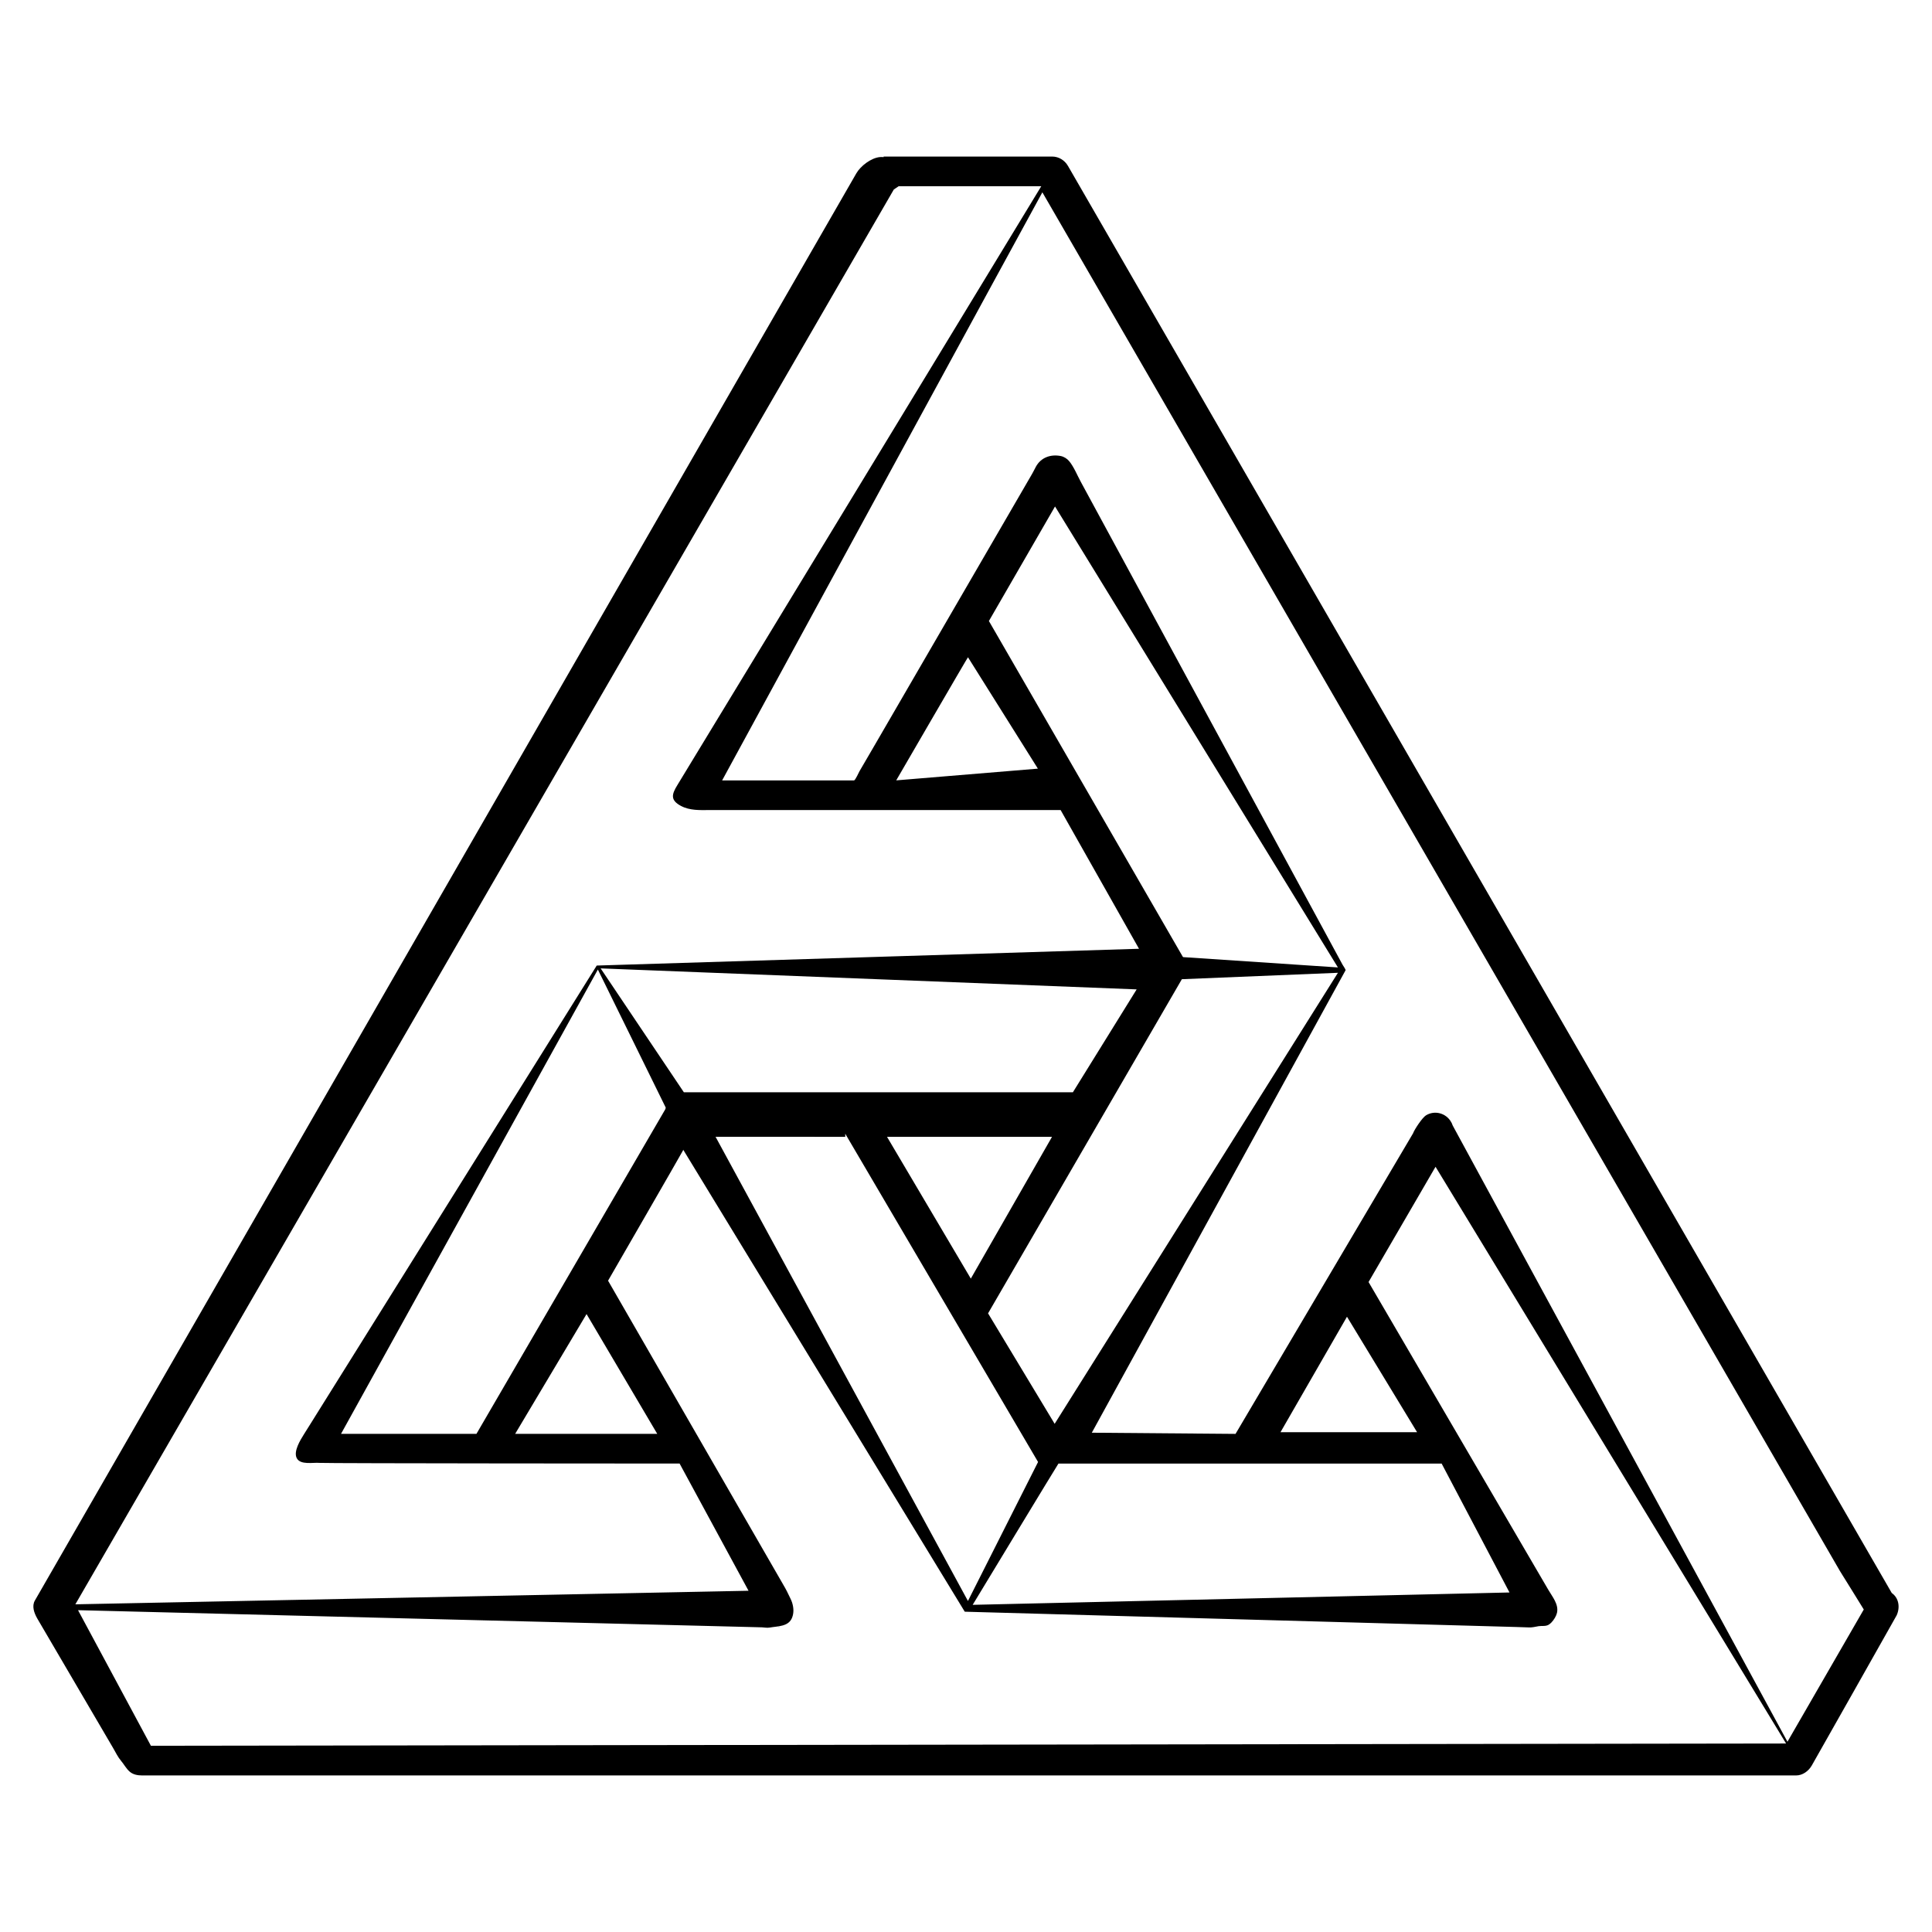 <?xml version="1.0" encoding="UTF-8"?>
<!-- Uploaded to: ICON Repo, www.svgrepo.com, Generator: ICON Repo Mixer Tools -->
<svg fill="#000000" width="800px" height="800px" version="1.1" viewBox="144 144 512 512" xmlns="http://www.w3.org/2000/svg">
 <g>
  <path d="m350.05 575.15h0.547v-0.035c-0.094 0-0.145 0-0.234-0.004-0.109 0.008-0.211 0.039-0.312 0.039z"/>
  <path d="m645.33 566.15-218.32-378.2c-0.855-1.48-2.441-2.461-4.148-2.461h-44.691v0.148c-0.328-0.031-0.691-0.043-1.031-0.008-2.344 0.246-5.098 2.375-6.223 4.344-2.606 4.574-217.67 378.18-217.67 378.18-0.855 1.484-0.207 3.312 0.648 4.797 1.301 2.219 2.598 4.441 3.898 6.656 2.789 4.758 5.578 9.52 8.363 14.281 2.617 4.469 5.231 8.934 7.848 13.398 0.648 1.109 1.238 2.367 2.074 3.348 0.77 0.906 1.34 2.012 2.223 2.812 0.926 0.848 2.18 1.066 3.394 1.066h438.29c1.715 0 3.293-1.141 4.148-2.621 0 0 22.375-39.512 22.512-39.828 0.957-2.148 0.551-4.621-1.32-5.91zm-264.46-371.93 1.27-0.859h37.801c-0.652 1.074-1.309 2.148-1.961 3.223-1.797 2.965-20.344 33.488-23.746 39.082-3.844 6.324-31.797 52.32-35.832 58.965-3.785 6.231-26.414 43.461-28.988 47.703-1.625 2.672-3.246 5.34-4.867 8.016-0.352 0.574-0.695 1.148-1.047 1.723-1.465 2.391-1.949 3.965 0.988 5.519 2.297 1.219 5.004 1.098 7.371 1.082 1.609-0.008 3.223 0 4.836 0h88.383l20.77 36.758-143.71 4.449c-0.867 1.383-73.637 117.91-76.074 121.8-0.504 0.801-1.004 1.598-1.508 2.402-0.98 1.559-2.812 4.531-1.93 6.312 0.957 1.926 4.375 1.125 6.043 1.285 1.449 0.145 95.43 0.176 95.43 0.176l18.27 33.711-178.4 3.594zm145.18 337.64 17.98 34.156-0.422 0.016-141.84 3.266s22.668-37.438 22.734-37.438zm-42.707-8.309 17.621-30.605 18.582 30.605zm-213.08 0.438h-35.891l68.07-123.05 17.934 36.477s0.027 0.109 0.059 0.191c-0.004 0-0.012 0.016-0.016 0.008-0.051 0.129-0.086 0.262-0.129 0.391zm29.18-31.75 18.734 31.746h-37.656zm3.734-91.609 142.05 5.566-16.898 27.262h-103.1zm119.62 44.637-21.52 37.578-22.211-37.578zm-55.047 0h0.246v-0.824s51.082 86.945 51.102 86.996l-18.582 36.836-66.883-123.01zm55.746 76.059-17.648-29.277 51.359-88.551 41.359-1.699zm34.051-123.68c-0.039-0.051-0.082-0.094-0.121-0.141l-51.355-88.93-0.016 0.051-0.031 0.023c0.023-0.035 0.047-0.074 0.047-0.078l17.523-30.352 74.969 122.16zm-57.023-79.469 18.527 29.52-37.543 3.106s18.973-32.699 19.016-32.625zm-216.53 288.47-19.316-35.934s176.52 4.426 179.54 4.5c0.582 0.016 1.168 0.02 1.746 0.047 0.723 0.035 1.297 0.184 2.035 0.055 2.18-0.387 5-0.215 5.93-2.66 0.492-1.281 0.398-2.629-0.008-3.945-0.211-0.691-0.625-1.414-0.93-2.078-0.559-1.227-1.242-2.379-1.926-3.555-2.57-4.445-45.922-79.684-45.922-79.684s19.918-34.5 19.883-34.555c0 0 0.031-0.211 0.031-0.152l74.613 122.43s143.26 3.965 146.17 4.055c0.781 0.027 1.562 0.055 2.352 0.078 0.328 0.008 0.652 0.008 0.977 0.031 0.891 0.059 1.734-0.199 2.602-0.332 0.871-0.129 1.793 0.09 2.598-0.355 0.238-0.133 0.48-0.332 0.73-0.574 0.715-0.719 1.34-1.797 1.52-2.606 0.504-2.258-1.234-4.258-2.289-6.086-0.461-0.797-47.648-81.578-47.648-81.578l17.457-30.039 0.297-0.504 92.898 152.84zm433.7-1.07-88.703-163.29c-0.148-0.469-0.371-0.914-0.66-1.324-0.039-0.055-0.082-0.102-0.121-0.156-1.465-1.953-4.188-2.531-6.312-1.227-0.984 0.598-3.07 3.762-3.434 4.781l-47.035 79.633-38.086-0.312s67.238-122.54 67.25-122.56c0.082-0.148-0.73-1.348-0.809-1.484-2.023-3.734-62.828-115.89-66.109-121.95-1.086-2.008-2.176-4.016-3.262-6.019-0.957-1.766-1.836-3.988-3.109-5.504-0.52-0.613-1.352-1.145-2.188-1.312-2.684-0.531-5.266 0.387-6.59 2.828-0.344 0.633-0.648 1.281-1.016 1.914-0.98 1.684-1.957 3.371-2.934 5.059-3.965 6.832-34.801 59.992-38.949 67.121-1.277 2.199-2.559 4.402-3.848 6.598-0.152 0.266-1.113 2.41-1.441 2.441h-34.965s84.785-155.8 84.801-155.73l0.062-0.125 211.38 365.4s6.305 10.129 6.305 10.172z"/>
 </g>
</svg>